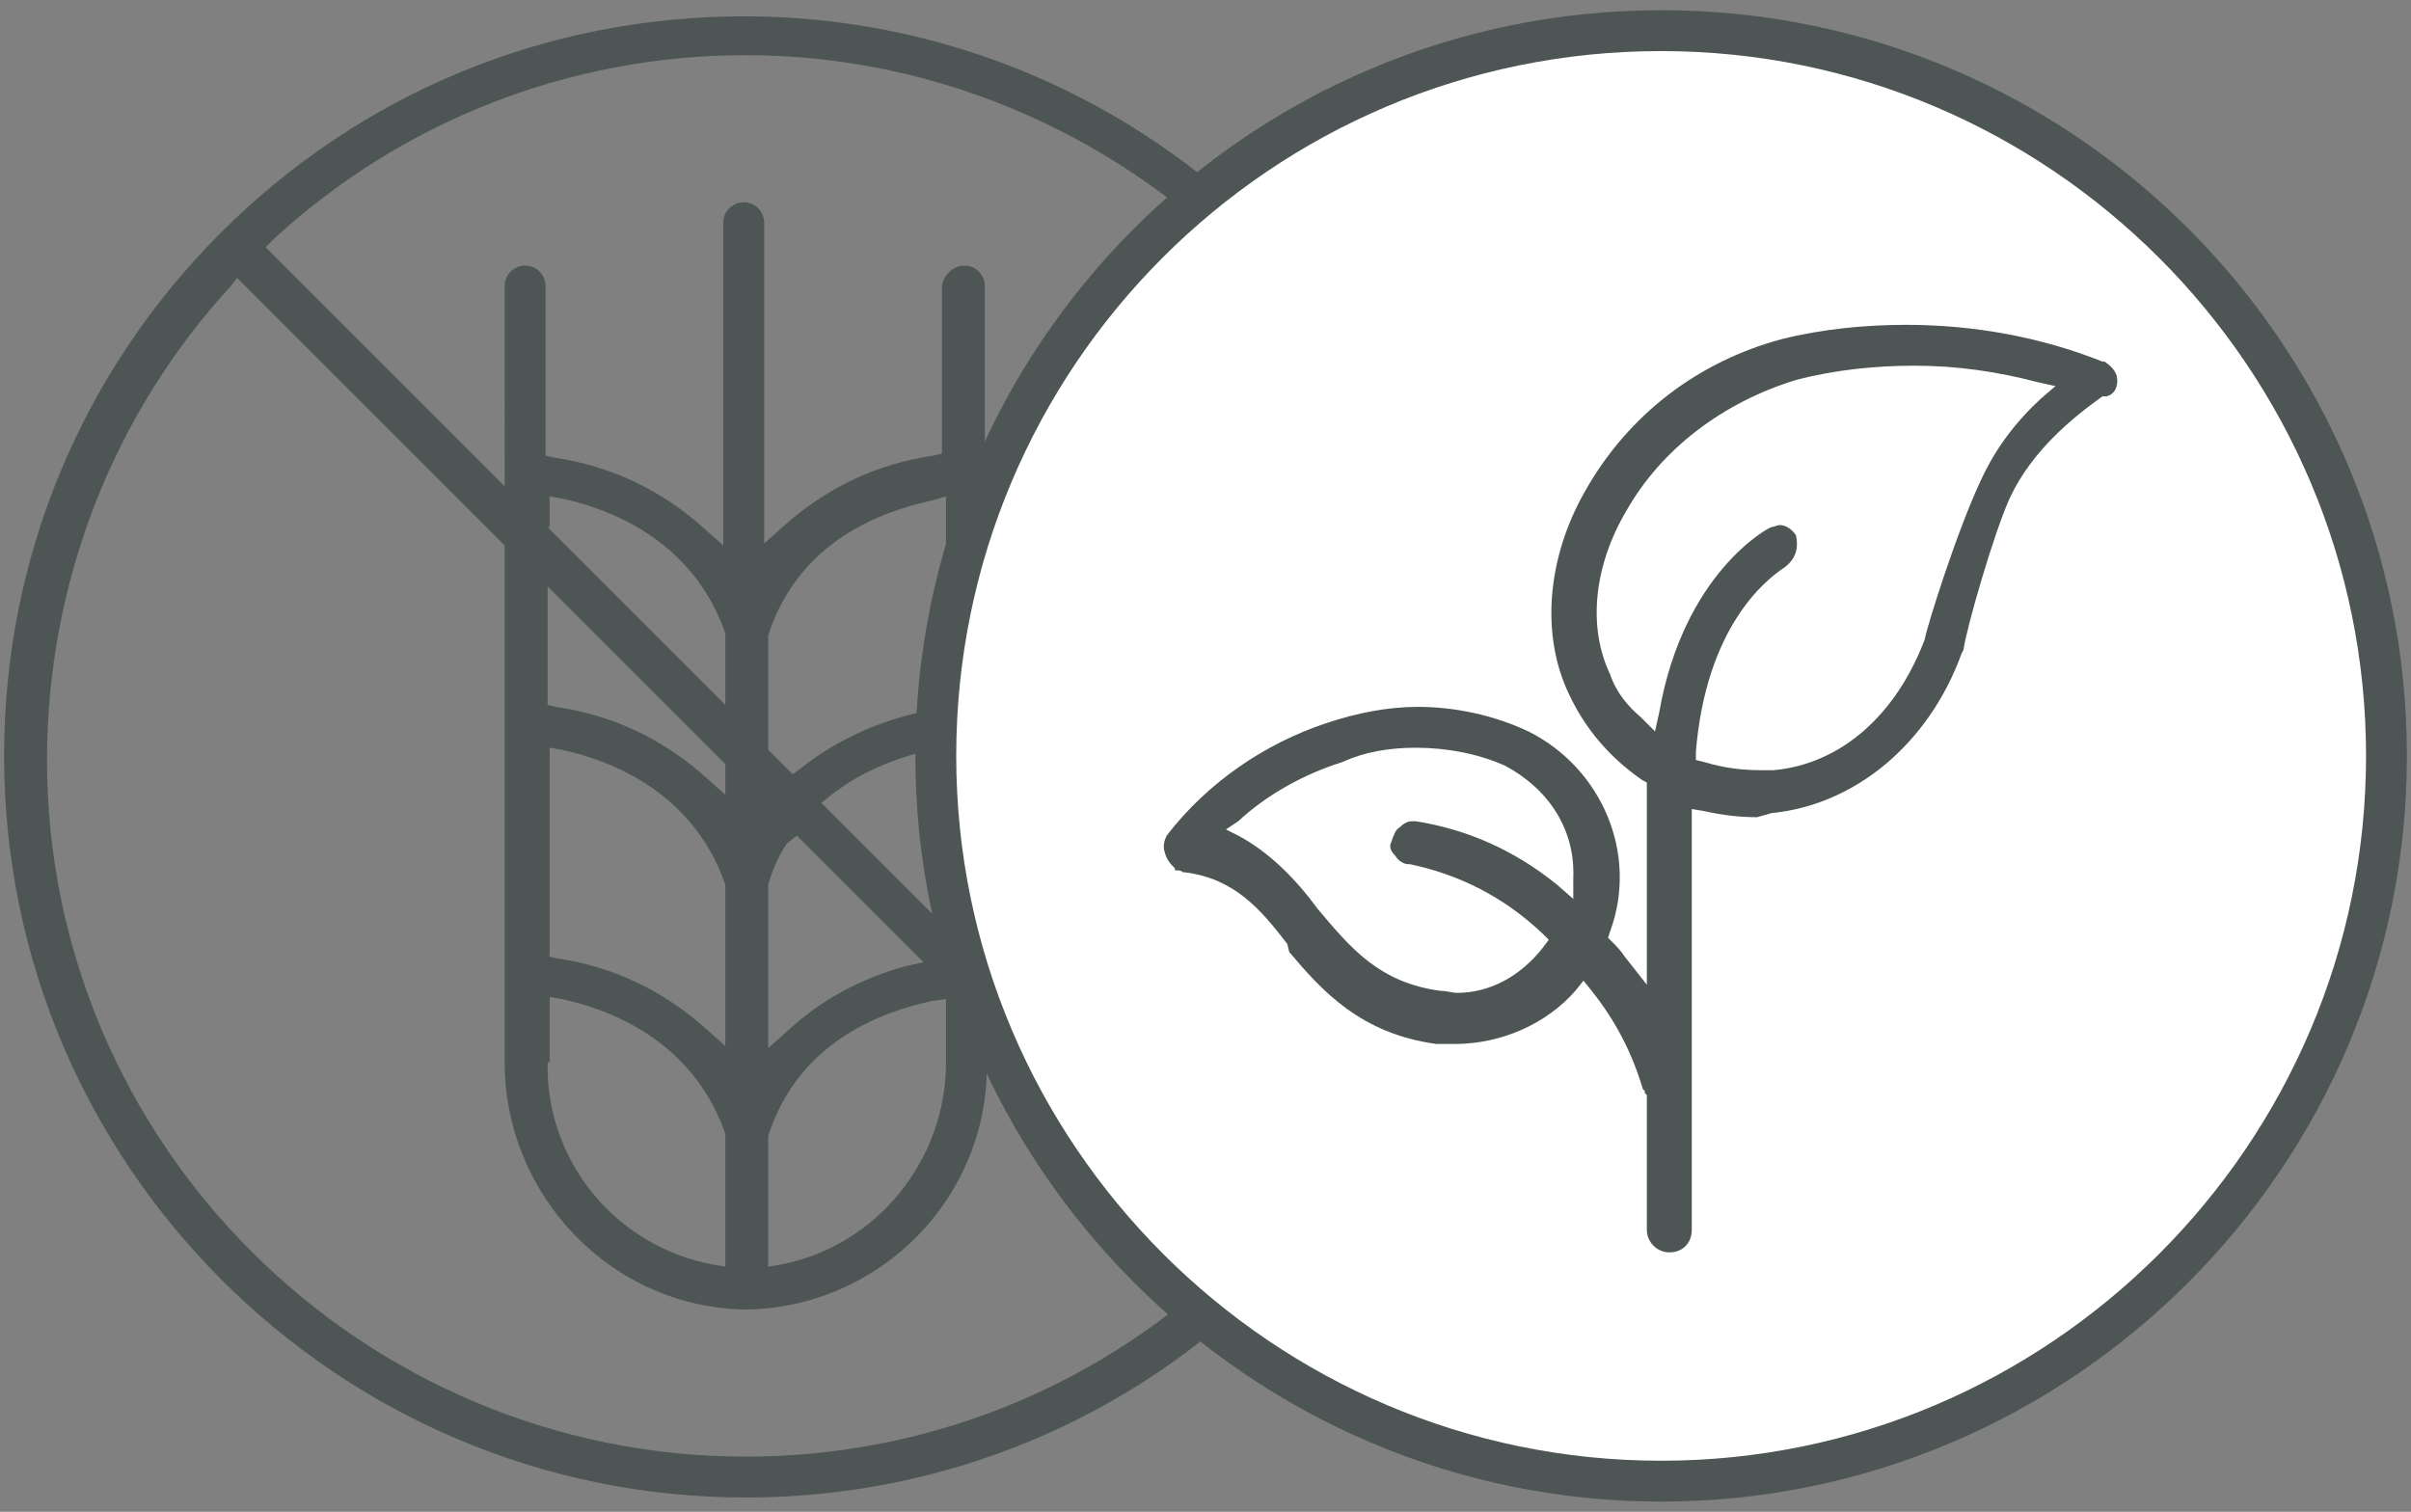 <?xml version="1.0" encoding="utf-8"?>
<!-- Generator: Adobe Illustrator 25.3.1, SVG Export Plug-In . SVG Version: 6.00 Build 0)  -->
<svg version="1.1" id="Ebene_1" xmlns="http://www.w3.org/2000/svg" xmlns:xlink="http://www.w3.org/1999/xlink" x="0px" y="0px"
	 viewBox="0 0 118 74" style="enable-background:new 0 0 118 74;" xml:space="preserve">
<rect x="0" y="0" width="118" height="74" fill="#808080" stroke="none"/>
<style type="text/css">
	.st0{fill:#4D5555;}
	.st1{fill:#FFFFFF;}
	.st2{fill:#4E5555;}
</style>
<g>
	<g id="Gruppe_125_1_">
		<path class="st0" d="M36.5,73.3C16.5,73.3,0.2,57,0.2,37c0-9.7,3.8-18.8,10.6-25.6c6.9-6.9,16-10.6,25.6-10.6c0,0,0,0,0,0
			c20,0,36.2,16.3,36.3,36.3c0,9.7-3.8,18.8-10.6,25.6C55.3,69.5,46.2,73.3,36.5,73.3C36.5,73.3,36.5,73.3,36.5,73.3z M11.3,14
			c-5.8,6.3-9,14.6-9,23.2c0,18.8,15.4,34.1,34.2,34.1c8.6,0,16.8-3.2,23.1-9l0.4-0.4L48.3,50.2V52c0.1,6.6-5.2,12-11.8,12.1
			C29.9,64,24.7,58.5,24.7,52V26.7L11.6,13.6L11.3,14z M26.8,52c-0.1,4.8,3.3,9,8.1,9.9l0.6,0.1v-6.4l0-0.1c-1.6-4.6-5.7-6.1-8-6.6
			l-0.6-0.1V52z M45.6,49c-2.3,0.5-6.5,1.9-8,6.6l0,0.1V62l0.6-0.1c4.7-0.9,8.1-5.1,8.1-9.9v-2.5v-0.6L45.6,49z M47.2,13
			c0.6,0,1,0.5,1,1v33.3l13.1,13.1l0.4-0.4c12.1-13.2,12.1-33,0-46.2c-6.5-7-15.6-11.1-25.2-11.1c-8.6,0-16.8,3.2-23.1,9l-0.4,0.4
			l11.7,11.7V14c0-0.6,0.5-1,1-1c0.6,0,1,0.5,1,1v8.3l0.4,0.1c2.8,0.4,5.3,1.6,7.4,3.5l0.9,0.8V10.9c0-0.6,0.5-1,1-1
			c0.6,0,1,0.5,1,1v15.7l0.9-0.8c2.1-1.9,4.6-3.1,7.4-3.5l0.4-0.1V14C46.2,13.4,46.7,13,47.2,13z M38.5,41.3c-0.4,0.6-0.7,1.3-0.9,2
			l0,0.1v7.9l0.9-0.8c1.6-1.5,3.6-2.6,5.8-3.2l0.9-0.2l-6.2-6.2L38.5,41.3z M26.8,46.8l0.4,0.1c2.8,0.4,5.3,1.6,7.4,3.5l0.9,0.8
			v-7.8l0-0.1c-1.6-4.6-5.7-6.1-8-6.6l-0.6-0.1V46.8z M45.6,36.7c-1.8,0.4-3.5,1.1-4.9,2.2l-0.5,0.4l6,6v-8.6L45.6,36.7z M26.8,34.5
			l0.4,0.1c2.8,0.4,5.3,1.6,7.4,3.5l0.9,0.8v-1.5l-8.7-8.7V34.5z M45.6,24.5c-2.3,0.5-6.5,1.9-8,6.6l0,0.1v5.5l1.2,1.2l0.4-0.3
			c1.9-1.5,4.2-2.5,6.7-2.9l0.4-0.1V24.3L45.6,24.5z M26.8,25.8l8.7,8.7v-3.4l0-0.1c-1.6-4.6-5.7-6.1-8-6.6l-0.6-0.1V25.8z"/>
	</g>
	<g>
		<circle class="st1" cx="81.3" cy="37" r="36.1"/>
	</g>
	<g>
		<path class="st2" d="M81.3,73.5c-20.1,0-36.5-16.4-36.5-36.5S61.1,0.5,81.3,0.5s36.5,16.4,36.5,36.5S101.4,73.5,81.3,73.5z
			 M81.3,2.5C62.2,2.5,46.8,18,46.8,37s15.5,34.5,34.5,34.5s34.5-15.5,34.5-34.5S100.3,2.5,81.3,2.5z"/>
	</g>
	<path class="st2" d="M81.7,61.3c-0.6,0-1.1-0.5-1.1-1.1v-6.6l-0.1-0.1v-0.1l-0.1-0.1c-0.5-1.7-1.3-3.3-2.5-4.8L77.5,48l-0.4,0.5
		c-1.4,1.6-3.6,2.6-5.9,2.6c-0.3,0-0.6,0-0.9,0c-3.7-0.5-5.6-2.6-7.2-4.5L63,46.2c-1.3-1.7-2.6-3.2-5-3.5l-0.1,0
		c-0.1-0.1-0.2-0.1-0.4-0.1c0,0,0,0,0-0.1c-0.2-0.2-0.4-0.4-0.5-0.8c-0.1-0.3,0-0.6,0.1-0.8c2-2.6,4.8-4.5,7.8-5.5
		c1.5-0.5,3-0.8,4.5-0.8c1.8,0,3.7,0.4,5.4,1.2c3.6,1.8,5.4,6,4,9.8l-0.1,0.3l0.2,0.2c0.2,0.2,0.4,0.4,0.6,0.7l1.1,1.4v-9.9
		l-0.2-0.1c-1.6-1.1-2.8-2.5-3.6-4.2c-1.4-2.9-1.1-6.7,0.8-10c2.1-3.7,5.5-6.3,9.6-7.4c2-0.5,4.1-0.7,6.1-0.7c3.3,0,6.6,0.6,9.6,1.8
		l0.1,0h0c0.3,0.2,0.5,0.4,0.6,0.7c0.1,0.5-0.1,0.9-0.5,1l-0.1,0l-0.1,0c-1.4,1-3.4,2.6-4.5,4.9c-0.8,1.7-2.2,6.6-2.3,7.5l-0.1,0.2
		c-1.6,4.4-5.2,7.4-9.3,7.8L86,40c-0.9,0-1.7-0.1-2.6-0.3l-0.6-0.1v20.6C82.8,60.8,82.4,61.3,81.7,61.3z M69.3,36.6
		c-1.3,0-2.5,0.2-3.6,0.7c-1.9,0.6-3.7,1.6-5.1,2.9L60,40.6l0.6,0.3c1.5,0.8,2.8,2.1,3.9,3.6c1.6,1.9,3,3.6,6,4
		c0.3,0,0.6,0.1,0.8,0.1c1.6,0,3.1-0.8,4.2-2.2l0.3-0.4l-0.3-0.3c-1.9-1.8-4.1-2.9-6.5-3.4l0,0h-0.1c-0.2,0-0.5-0.2-0.6-0.4
		c-0.3-0.3-0.3-0.5-0.2-0.7c0.1-0.3,0.2-0.6,0.4-0.7c0.2-0.2,0.4-0.3,0.6-0.3c0.1,0,0.1,0,0.2,0c2.5,0.4,4.8,1.4,6.9,3.1L77,44l0-1
		c0.1-2.3-1.1-4.3-3.3-5.5C72.4,36.9,70.8,36.6,69.3,36.6z M87.9,26.2c0.1,0.5,0.1,1.1-0.6,1.6c-0.9,0.6-3.8,2.9-4.3,9l0,0.4
		l0.4,0.1c1,0.3,1.9,0.4,2.8,0.4c0.2,0,0.4,0,0.6,0c3.3-0.3,6-2.7,7.4-6.4c0.1-0.6,1.6-5.4,2.8-7.9c0.7-1.5,1.7-2.8,2.9-3.9l0.7-0.6
		l-0.9-0.2c-1.9-0.5-3.9-0.8-6-0.8c-1.9,0-3.9,0.2-5.8,0.7c-3.6,1.1-6.6,3.4-8.3,6.4c-1.6,2.7-1.9,5.7-0.8,8
		c0.3,0.9,0.9,1.6,1.5,2.1l0.7,0.7l0.2-0.9c1.2-6.9,5.4-9.1,5.5-9.1c0.1,0,0.3-0.1,0.4-0.1C87.4,25.7,87.7,25.9,87.9,26.2L87.9,26.2
		z"/>
</g>
</svg>
